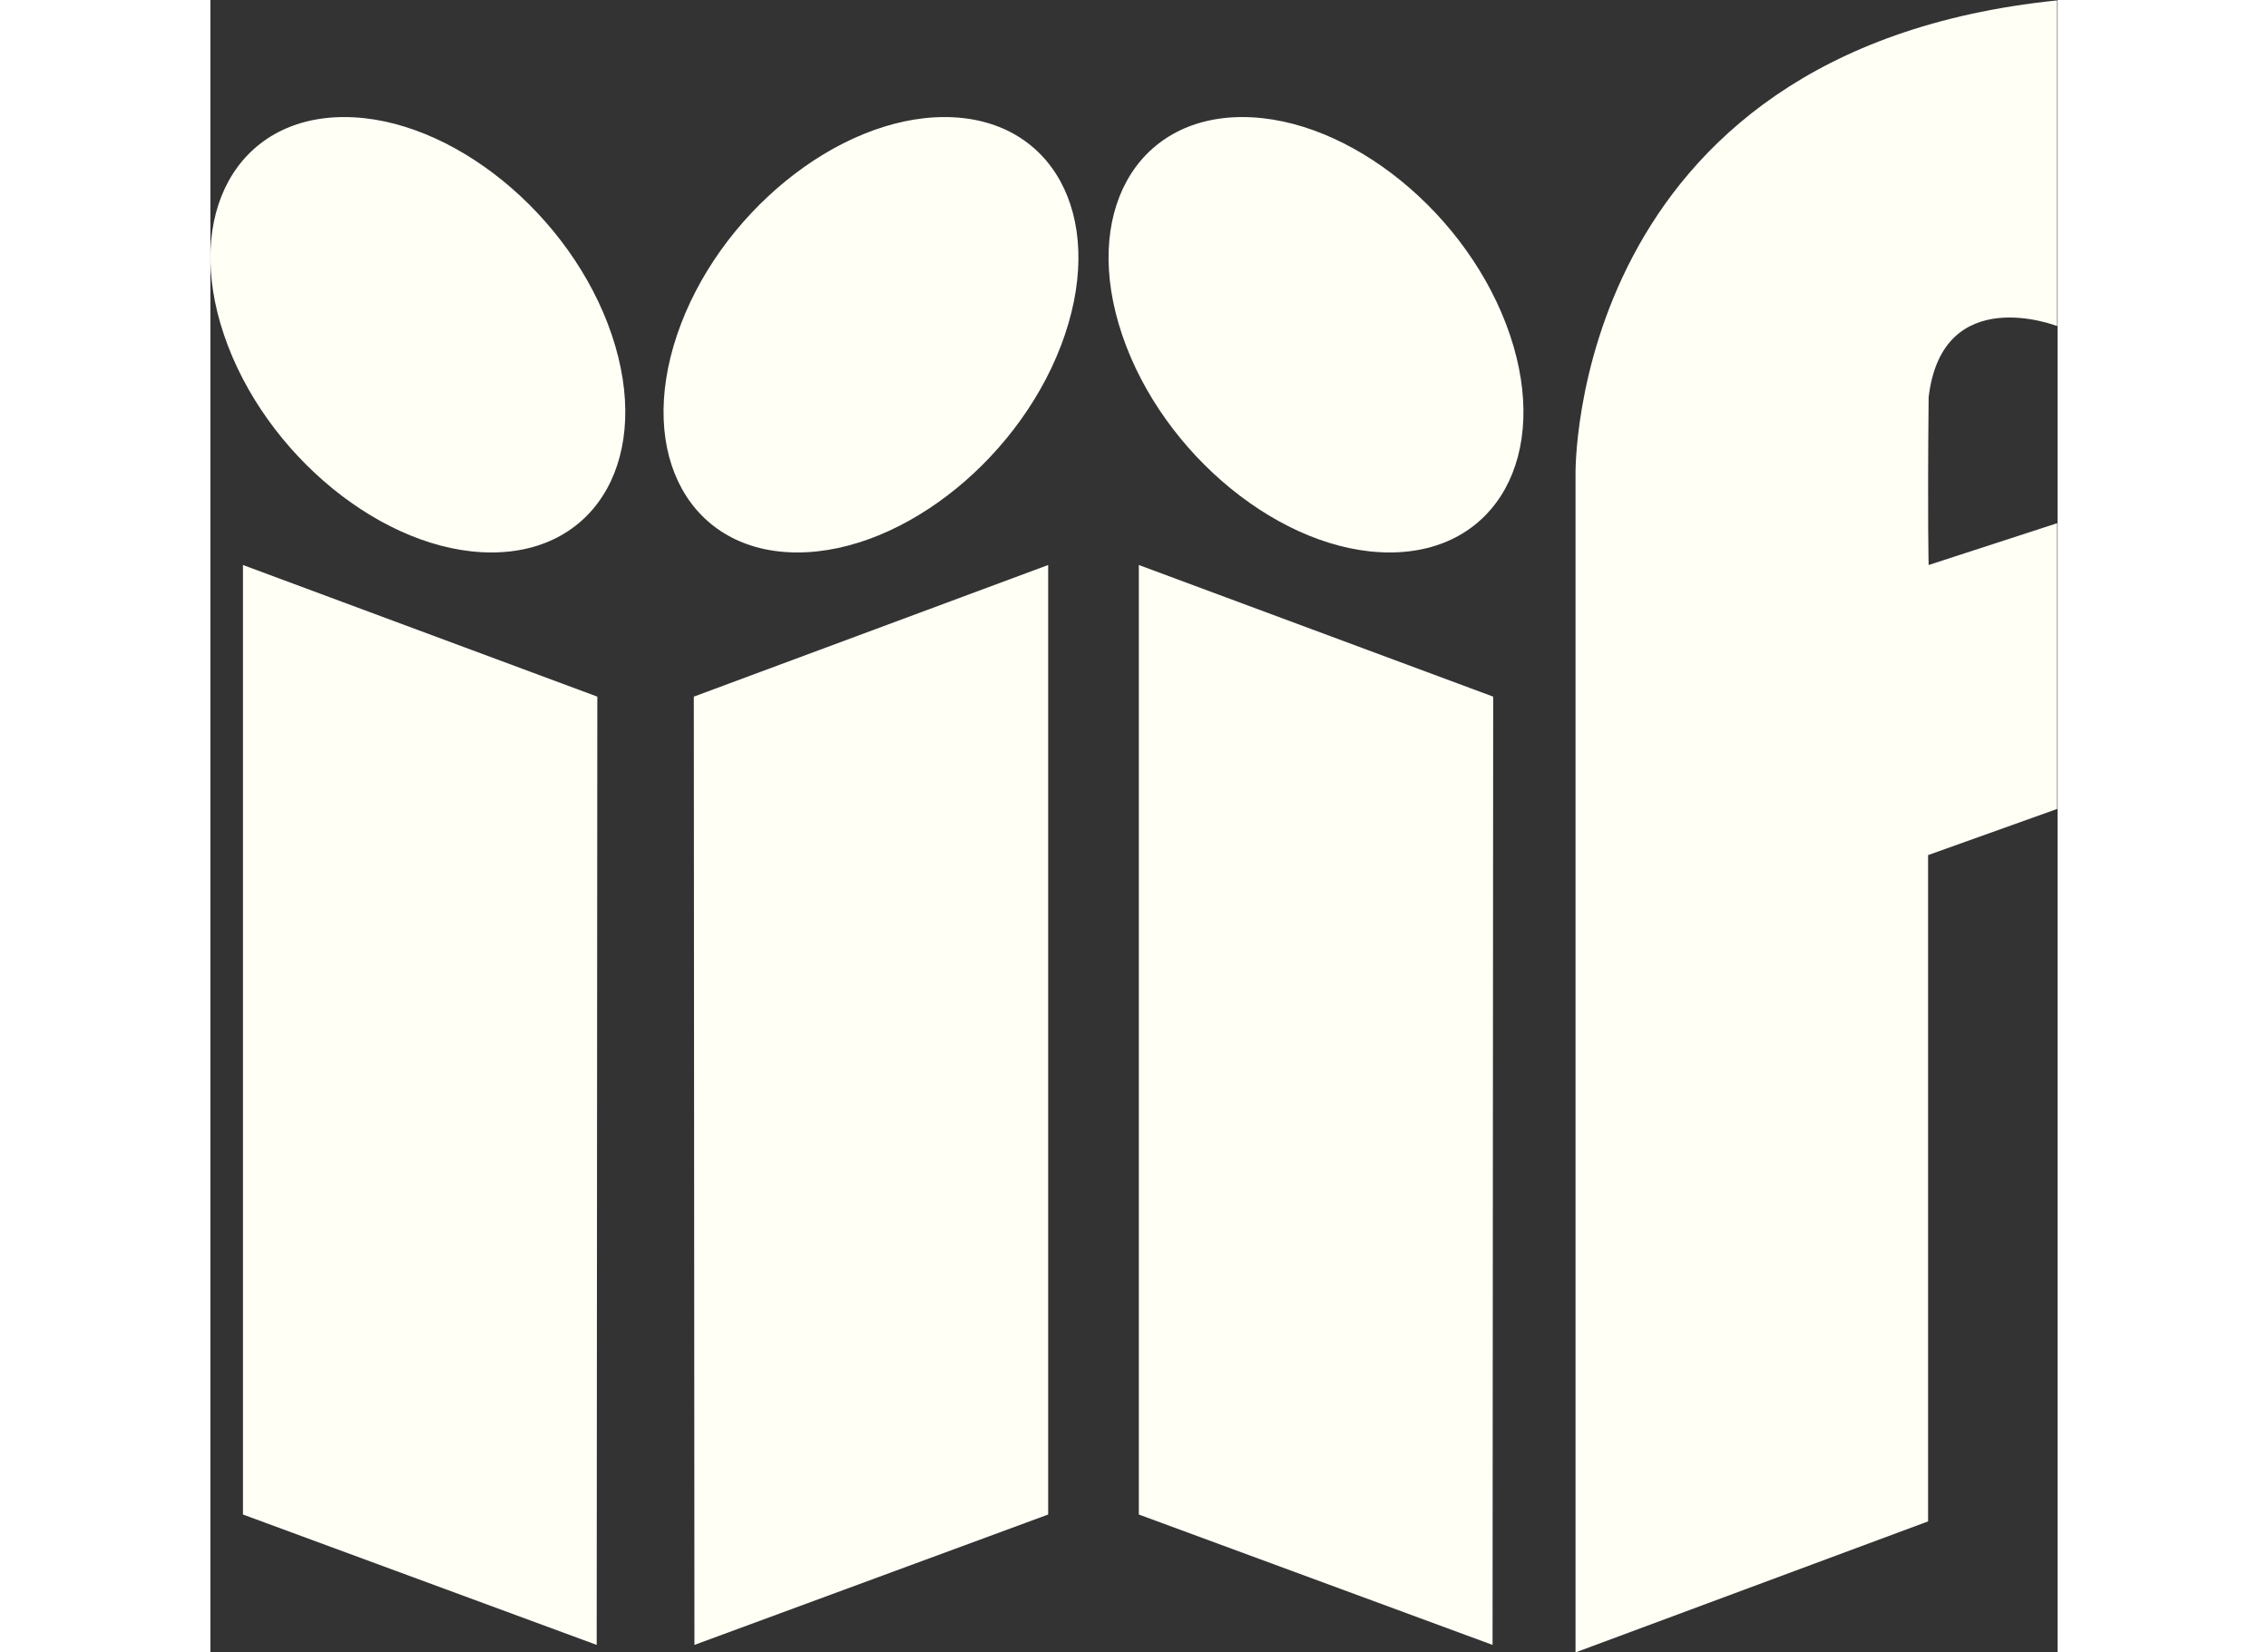 <?xml version="1.0" encoding="UTF-8" standalone="no"?>
<svg
   xmlns:dc="http://purl.org/dc/elements/1.1/"
   xmlns:cc="http://creativecommons.org/ns#"
   xmlns:rdf="http://www.w3.org/1999/02/22-rdf-syntax-ns#"
   xmlns:svg="http://www.w3.org/2000/svg"
   xmlns="http://www.w3.org/2000/svg"
   xmlns:sodipodi="http://sodipodi.sourceforge.net/DTD/sodipodi-0.dtd"
   xmlns:inkscape="http://www.inkscape.org/namespaces/inkscape"
   inkscape:version="1.0 (4035a4f, 2020-05-01)"
   sodipodi:docname="iiif-white.svg"
   version="1.1"
   id="svg2"
   xml:space="preserve"
   width="700"
   height="510"
   viewBox="0 0 493.36 441.333"><rect x="0" y="0" width="493.36" height="441.333" fill="#333333" stroke="none"/><sodipodi:namedview
     inkscape:current-layer="svg2"
     inkscape:window-maximized="0"
     inkscape:window-y="23"
     inkscape:window-x="0"
     inkscape:cy="255"
     inkscape:cx="336.27803"
     inkscape:zoom="1.3117647"
     showgrid="false"
     id="namedview46"
     inkscape:window-height="855"
     inkscape:window-width="1440"
     inkscape:pageshadow="2"
     inkscape:pageopacity="0"
     guidetolerance="10"
     gridtolerance="10"
     objecttolerance="10"
     borderopacity="1"
     bordercolor="#666666"
     pagecolor="#ffffff" /><defs
     id="defs6" /><g
     style="fill:#fffff6;fill-opacity:1"
     id="g10"
     transform="matrix(1.333,0,0,-1.333,0,441.333)"><g
       style="fill:#fffff6;fill-opacity:1"
       id="g12"
       transform="scale(0.1)"><path
         d="M 65.242,2178.75 775.242,1915 773.992,15 65.242,276.25 v 1902.5"
         style="fill:#fffff6;fill-opacity:1;fill-rule:nonzero;stroke:none"
         id="path14" /><path
         d="m 804.145,2640.09 c 81.441,-240.91 -26.473,-436.2 -241.04,-436.2 -214.558,0 -454.511,195.29 -535.953,436.2 -81.433,240.89 26.48,436.18 241.039,436.18 214.567,0 454.512,-195.29 535.954,-436.18"
         style="fill:#fffff6;fill-opacity:1;fill-rule:nonzero;stroke:none"
         id="path16" /><path
         d="M 1678.58,2178.75 968.578,1915 969.828,15 1678.58,276.25 v 1902.5"
         style="fill:#fffff6;fill-opacity:1;fill-rule:nonzero;stroke:none"
         id="path18" /><path
         d="m 935.082,2640.09 c -81.437,-240.91 26.477,-436.2 241.038,-436.2 214.56,0 454.51,195.29 535.96,436.2 81.43,240.89 -26.48,436.18 -241.04,436.18 -214.57,0 -454.52,-195.29 -535.958,-436.18"
         style="fill:#fffff6;fill-opacity:1;fill-rule:nonzero;stroke:none"
         id="path20" /><path
         d="m 1860.24,2178.75 710,-263.75 -1.25,-1900 -708.75,261.25 v 1902.5"
         style="fill:#fffff6;fill-opacity:1;fill-rule:nonzero;stroke:none"
         id="path22" /><path
         d="m 2603.74,2640.09 c 81.45,-240.91 -26.47,-436.2 -241.03,-436.2 -214.58,0 -454.52,195.29 -535.96,436.2 -81.44,240.89 26.48,436.18 241.03,436.18 214.57,0 454.51,-195.29 535.96,-436.18"
         style="fill:#fffff6;fill-opacity:1;fill-rule:nonzero;stroke:none"
         id="path24" /><path
         d="m 3700.24,3310 v -652.5 c 0,0 -230,90 -257.5,-142.5 -2.5,-247.5 0,-336.25 0,-336.25 l 257.5,83.75 V 1690 l -258.61,-92.5 V 262.5 L 2735.24,0 v 2360 c 0,0 -15,850 965,950"
         style="fill:#fffff6;fill-opacity:1;fill-rule:nonzero;stroke:none"
         id="path26" /></g></g></svg>
